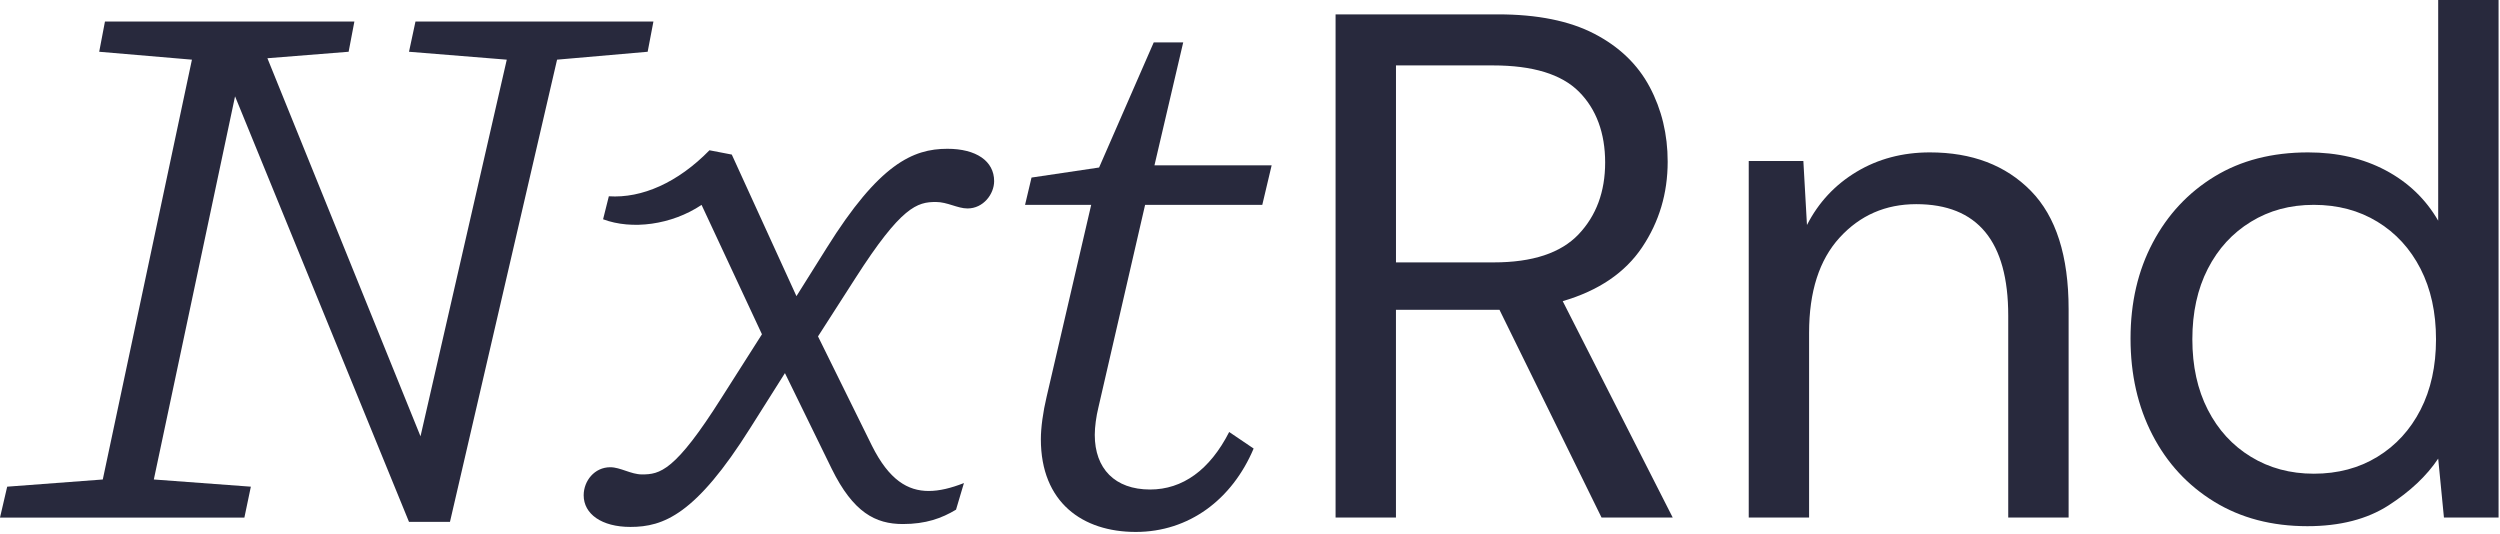<svg width="908" height="194" viewBox="0 0 908 194" fill="none" xmlns="http://www.w3.org/2000/svg">
<path d="M148.55 189.55L85.37 34.99L55.87 174.15L91.11 176.76L88.76 187.99H0L2.61 176.76L37.33 174.15L69.71 21.67L36.03 18.8L38.12 7.83H128.71L126.62 18.8L97.12 21.15L152.73 158.47L184.06 21.67L148.55 18.8L150.9 7.83H237.32L235.23 18.8L202.33 21.67L163.43 189.54H148.55V189.55Z" fill="#28293D"/>
<path d="M265.78 56.13L289.27 107.56L300.24 90.07C319.3 59.53 331.57 54.04 344.1 54.04C354.54 54.04 361.07 58.48 361.07 65.79C361.07 70.49 357.15 75.71 351.41 75.71C347.76 75.71 344.1 73.36 339.92 73.36C333.13 73.36 327.39 74.93 310.68 101.03L297.1 122.18L316.68 161.87C322.95 174.4 329.74 178.32 337.31 178.32C341.23 178.32 345.41 177.28 350.1 175.45L347.23 185.11C342.01 188.25 336.26 190.33 327.91 190.33C317.99 190.33 309.9 186.16 302.06 170.23L285.09 135.51L272.56 155.35C252.72 186.94 240.97 191.38 228.96 191.38C218.52 191.38 211.99 186.68 211.99 179.89C211.99 174.67 215.91 169.7 221.65 169.7C225.31 169.7 229.22 172.31 233.14 172.31C239.67 172.31 245.15 171.27 262.12 144.38L276.74 121.41L254.81 74.42C243.84 81.73 229.48 83.56 219.04 79.64L221.13 71.29C233.14 72.07 246.19 66.33 257.68 54.58L265.78 56.14V56.13Z" fill="#28293D"/>
<path d="M396.32 74.41H372.3L374.65 64.49L399.19 60.84L419.03 15.41H429.74L419.3 60.05H461.86L458.46 74.41H415.9L398.93 148.03C398.15 151.16 397.62 155.08 397.62 157.95C397.62 170.22 404.93 177.79 417.72 177.79C429.47 177.79 439.39 170.74 446.44 156.9L455.32 162.91C447.49 181.45 431.82 193.2 412.51 193.2C393.2 193.2 378.04 182.5 378.04 159.52C378.04 155.35 378.82 149.6 380.13 144.12L396.32 74.42V74.41Z" fill="#28293D"/>
<path d="M485.08 187.98V5.22H544.08C558.35 5.22 570.01 7.57 579.07 12.27C588.12 16.97 594.82 23.41 599.17 31.59C603.52 39.77 605.7 48.82 605.7 58.74C605.7 70.23 602.61 80.58 596.43 89.8C590.25 99.03 580.64 105.56 567.58 109.38L607.53 187.97H581.68L544.61 112.52H507.01V187.97H485.08V187.98ZM507.01 95.3H542.52C556.62 95.3 566.88 91.9 573.33 85.12C579.77 78.33 582.99 69.63 582.99 59.01C582.99 48.39 579.81 39.65 573.46 33.29C567.1 26.94 556.71 23.76 542.26 23.76H507.02V95.3H507.01Z" fill="#28293D"/>
<path d="M635.14 187.98V58.48H654.98L656.29 81.72C660.47 73.54 666.47 67.1 674.3 62.4C682.13 57.7 691.01 55.35 700.93 55.35C716.24 55.35 728.47 60.01 737.61 69.32C746.75 78.64 751.32 92.95 751.32 112.27V187.98H729.39V114.62C729.39 87.64 718.25 74.15 695.97 74.15C684.83 74.15 675.56 78.2 668.16 86.29C660.76 94.38 657.06 105.91 657.06 120.88V187.98H635.13H635.14Z" fill="#28293D"/>
<path d="M838.03 191.11C825.15 191.11 813.88 188.15 804.22 182.23C794.56 176.31 787.08 168.22 781.77 157.95C776.46 147.68 773.81 136.02 773.81 122.96C773.81 109.9 776.5 98.29 781.9 88.11C787.29 77.93 794.78 69.92 804.35 64.09C813.92 58.26 825.24 55.35 838.29 55.35C848.91 55.35 858.3 57.53 866.49 61.88C874.67 66.23 881.02 72.32 885.55 80.15V0H907.48V187.98H887.64L885.55 166.57C881.37 172.84 875.37 178.5 867.54 183.54C859.71 188.58 849.87 191.11 838.04 191.11H838.03ZM840.38 172.05C849.08 172.05 856.79 170.01 863.48 165.91C870.18 161.82 875.4 156.12 879.15 148.81C882.89 141.5 884.76 132.97 884.76 123.23C884.76 113.49 882.89 104.95 879.15 97.64C875.41 90.33 870.18 84.63 863.48 80.54C856.78 76.45 849.08 74.4 840.38 74.4C831.68 74.4 824.23 76.45 817.54 80.54C810.84 84.63 805.61 90.33 801.87 97.64C798.13 104.95 796.26 113.48 796.26 123.23C796.26 132.98 798.13 141.5 801.87 148.81C805.61 156.12 810.83 161.82 817.54 165.91C824.23 170 831.85 172.05 840.38 172.05Z" fill="#28293D"/>
</svg>
